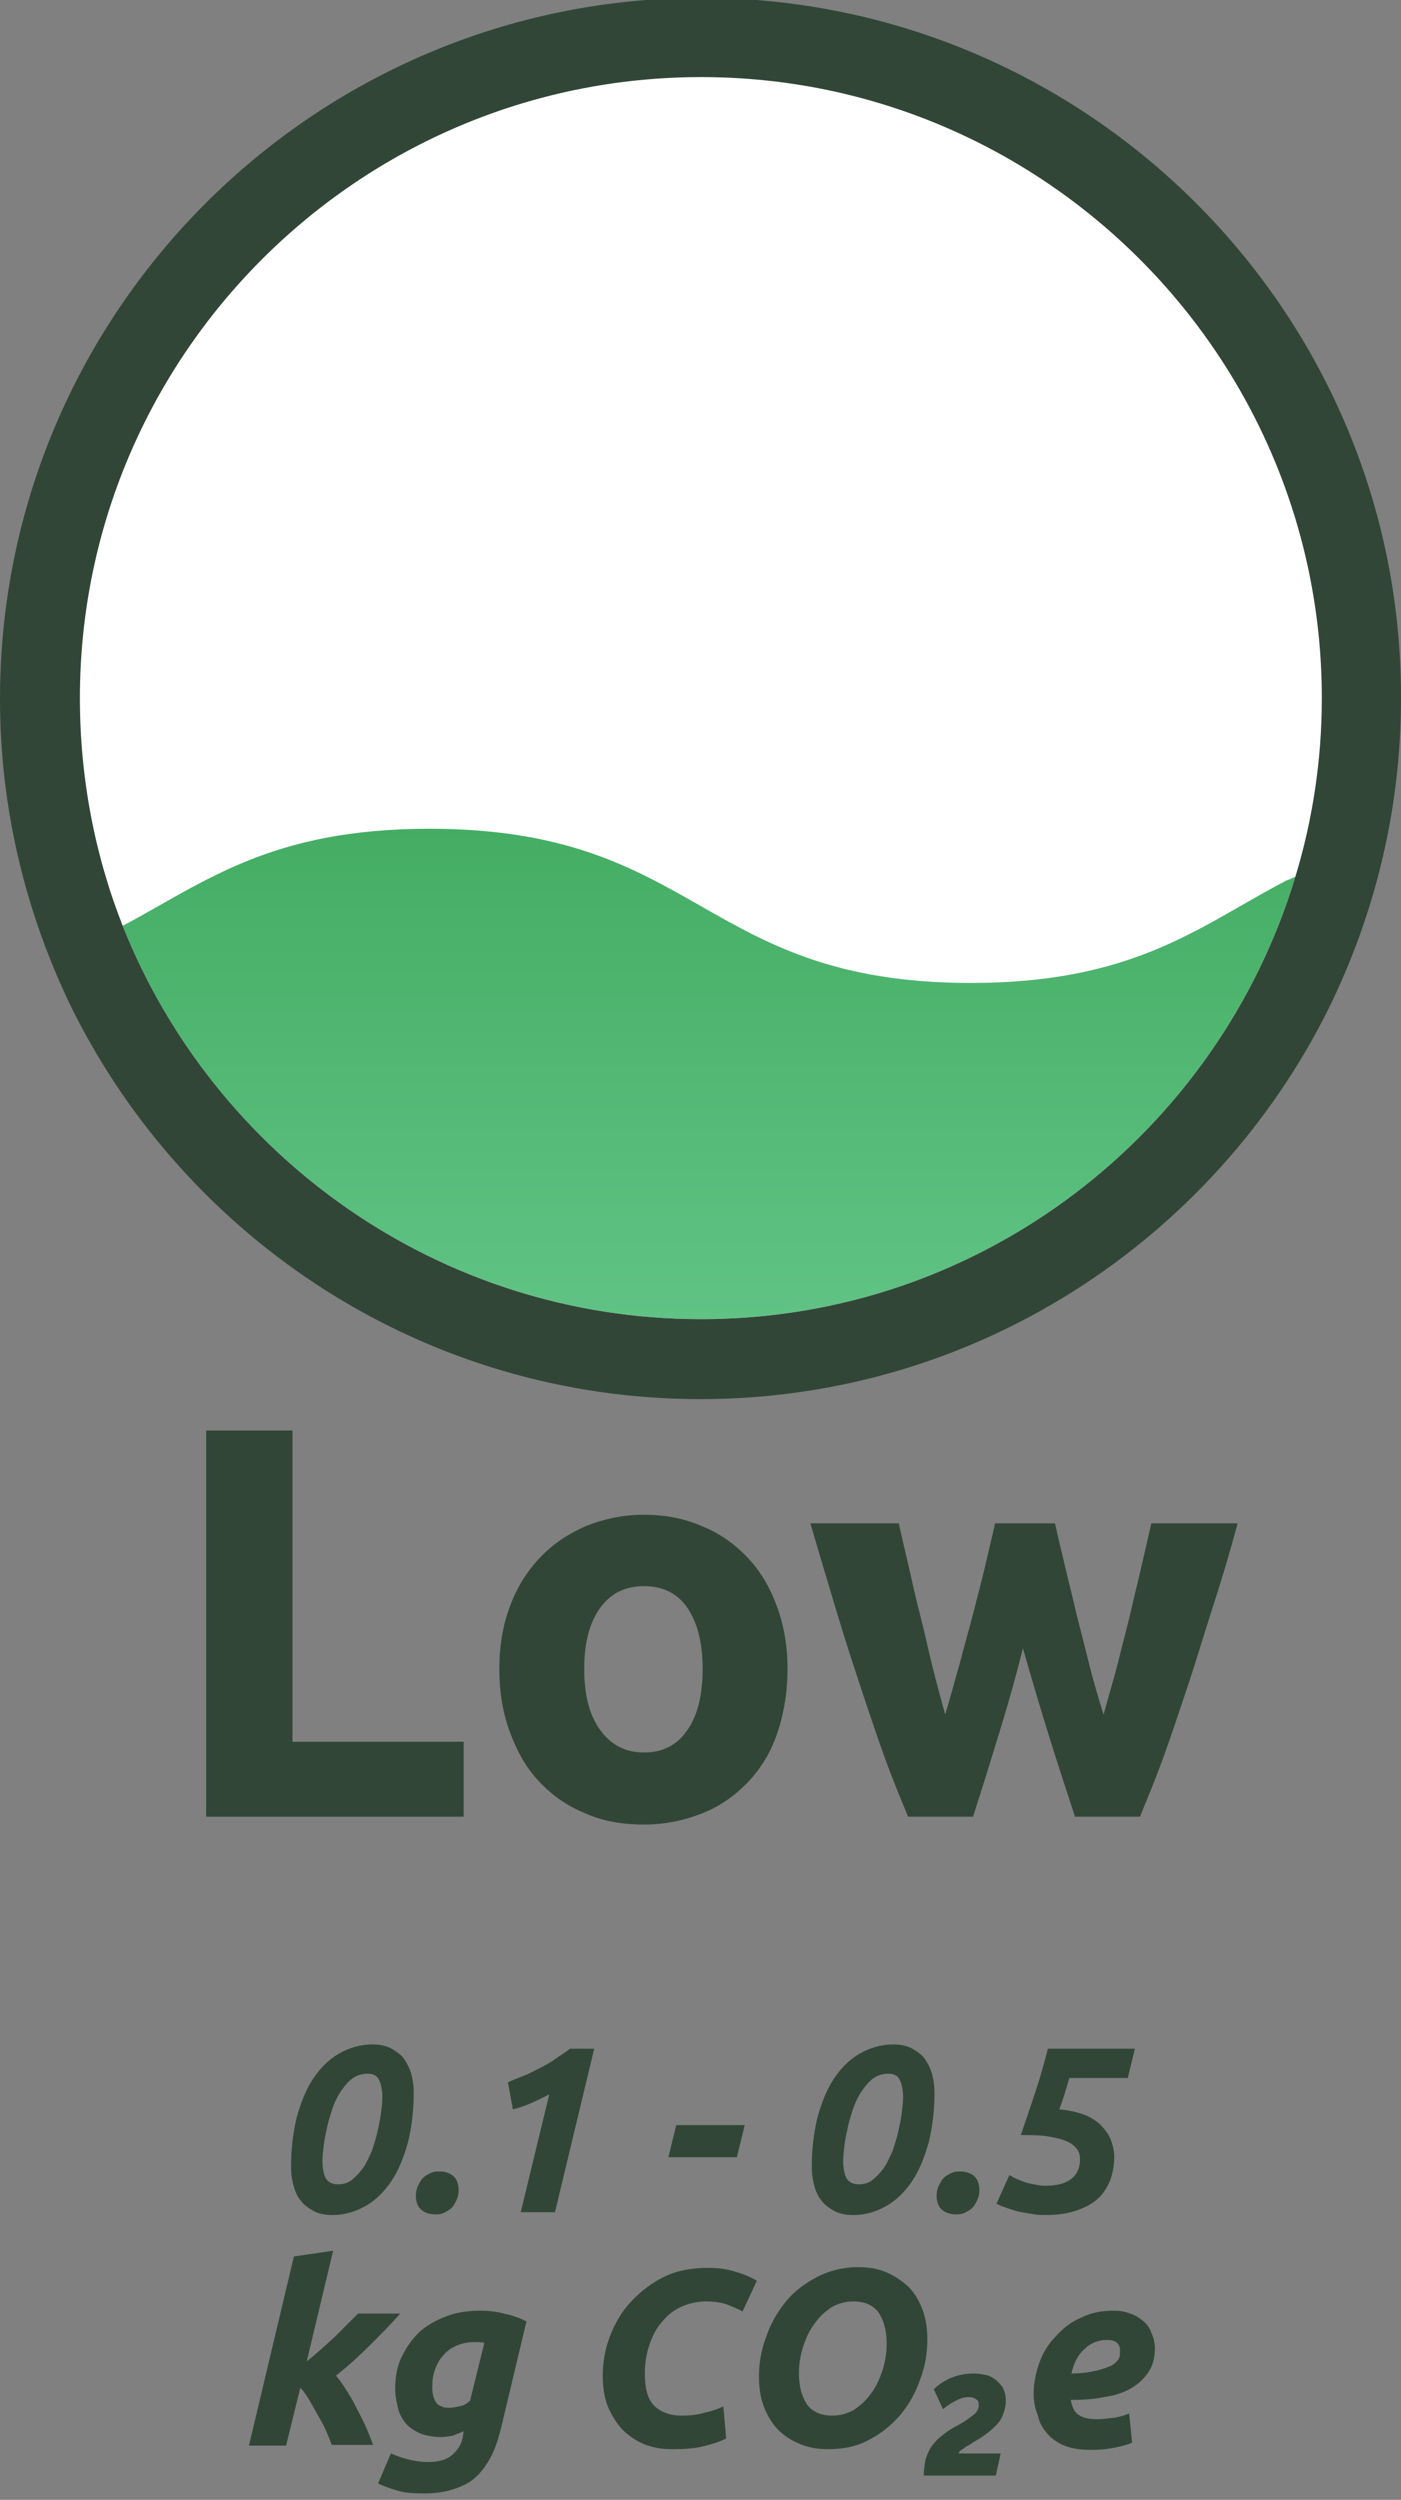 <?xml version="1.0" encoding="utf-8"?>
<!-- Generator: Adobe Illustrator 27.5.0, SVG Export Plug-In . SVG Version: 6.00 Build 0)  -->
<svg version="1.1" id="Layer_1" xmlns="http://www.w3.org/2000/svg" xmlns:xlink="http://www.w3.org/1999/xlink" x="0px" y="0px"
	 viewBox="0 0 196.4 350.2" style="enable-background:new 0 0 196.4 350.2;" xml:space="preserve">
<rect x="0" y="0" width="196.4" height="350.2" fill="#808080" stroke="none"/>
<style type="text/css">
	.st0{fill:#314637;}
	.st1{fill:#FFFFFF;}
	.st2{fill:url(#SVGID_1_);}
</style>
<g>
	<path class="st0" d="M43,330.8c1.4-1.1,2.7-2.3,4-3.5c1.2-1.2,2.3-2.3,3.2-3.2h5.9c-1.3,1.5-2.7,2.9-4.1,4.3
		c-1.4,1.4-3,2.9-4.9,4.4c0.5,0.6,1,1.3,1.5,2.1c0.5,0.8,1,1.6,1.4,2.5c0.5,0.9,0.9,1.7,1.3,2.6c0.4,0.9,0.7,1.7,1,2.5h-5.8
		c-0.2-0.6-0.5-1.3-0.8-2c-0.3-0.7-0.7-1.4-1.1-2.1c-0.4-0.7-0.8-1.4-1.2-2.1c-0.4-0.7-0.8-1.3-1.3-1.8l-2,8.1h-5.2l6.3-26.5
		l5.5-0.8L43,330.8z M70.2,340.3c-0.4,1.5-0.8,2.8-1.4,3.9c-0.6,1.1-1.3,2.1-2.1,2.8c-0.8,0.8-1.9,1.3-3.1,1.7
		c-1.2,0.4-2.6,0.6-4.2,0.6c-1.5,0-2.7-0.1-3.7-0.4c-1-0.3-1.9-0.6-2.7-1l1.8-4.2c0.7,0.3,1.5,0.6,2.3,0.8c0.8,0.2,1.8,0.4,2.9,0.4
		c1.5,0,2.6-0.3,3.4-1c0.8-0.7,1.3-1.5,1.5-2.6l0.1-0.7c-0.5,0.2-1,0.4-1.5,0.6c-0.5,0.1-1.1,0.2-1.7,0.2c-1.1,0-2.1-0.2-2.9-0.5
		c-0.8-0.4-1.5-0.8-2-1.4c-0.5-0.6-0.9-1.3-1.1-2.1c-0.2-0.8-0.4-1.8-0.4-2.7c0-1.8,0.3-3.4,1-4.7c0.7-1.4,1.5-2.5,2.6-3.5
		c1.1-0.9,2.4-1.6,3.8-2.1c1.4-0.5,2.9-0.7,4.5-0.7c1.1,0,2.2,0.1,3.3,0.4c1.1,0.2,2.2,0.6,3.2,1.1L70.2,340.3z M67.9,328.2
		c-0.4-0.1-0.9-0.1-1.5-0.1c-0.9,0-1.7,0.2-2.4,0.5c-0.7,0.3-1.3,0.7-1.8,1.3c-0.5,0.5-0.9,1.2-1.2,2c-0.3,0.8-0.4,1.6-0.4,2.4
		c0,0.4,0,0.8,0.1,1.2c0.1,0.4,0.2,0.7,0.4,1c0.2,0.3,0.4,0.5,0.8,0.6c0.3,0.2,0.7,0.2,1.2,0.2c0.3,0,0.8-0.1,1.3-0.2
		c0.6-0.1,1.1-0.4,1.5-0.8L67.9,328.2z M101.8,341.6c-1,0.5-2,0.8-3.2,1.1s-2.6,0.4-4.3,0.4c-1.5,0-2.8-0.2-4-0.7
		c-1.2-0.5-2.2-1.2-3.1-2.1c-0.8-0.9-1.5-2-2-3.2c-0.5-1.3-0.7-2.7-0.7-4.3c0-1.8,0.3-3.7,1-5.5c0.7-1.8,1.6-3.4,2.9-4.8
		c1.3-1.4,2.8-2.6,4.6-3.5c1.8-0.9,3.9-1.3,6.3-1.3c1.1,0,2.2,0.1,3.3,0.4c1.1,0.3,2.3,0.7,3.5,1.4l-2,4.3c-1-0.5-1.9-0.9-2.6-1.1
		s-1.6-0.3-2.5-0.3c-1.3,0-2.5,0.3-3.6,0.8c-1.1,0.5-2,1.3-2.7,2.2c-0.8,0.9-1.3,2-1.7,3.2c-0.4,1.2-0.6,2.5-0.6,3.9
		c0,2.1,0.4,3.6,1.3,4.5c0.9,0.9,2.2,1.4,3.9,1.4c1.1,0,2.2-0.1,3.1-0.4c1-0.2,1.9-0.5,2.7-0.9L101.8,341.6z M119.6,322.4
		c-1.1,0-2.1,0.3-3,0.8c-0.9,0.6-1.7,1.3-2.4,2.3c-0.7,0.9-1.2,2-1.6,3.2c-0.4,1.2-0.6,2.5-0.6,3.8c0,1.8,0.4,3.2,1.1,4.3
		c0.8,1.1,2,1.6,3.6,1.6c1.1,0,2.1-0.3,3-0.8c0.9-0.6,1.7-1.3,2.4-2.3c0.7-0.9,1.2-2,1.6-3.2c0.4-1.2,0.6-2.5,0.6-3.8
		c0-1.8-0.4-3.2-1.1-4.3C122.4,322.9,121.2,322.4,119.6,322.4z M116.1,343.1c-1.4,0-2.7-0.2-3.9-0.7c-1.2-0.5-2.2-1.1-3.1-2
		c-0.9-0.9-1.5-2-2-3.2c-0.5-1.3-0.7-2.7-0.7-4.3c0-1.8,0.3-3.7,1-5.5c0.6-1.8,1.5-3.4,2.7-4.9c1.2-1.5,2.7-2.6,4.4-3.5
		c1.7-0.9,3.7-1.4,5.8-1.4c1.4,0,2.7,0.2,3.9,0.7c1.2,0.5,2.2,1.2,3.1,2c0.9,0.9,1.5,1.9,2,3.2c0.5,1.3,0.7,2.7,0.7,4.3
		c0,1.8-0.3,3.7-1,5.5c-0.6,1.8-1.5,3.4-2.7,4.9c-1.2,1.4-2.6,2.6-4.3,3.5C120.2,342.7,118.3,343.1,116.1,343.1z M140.3,343.6
		l-0.7,3.2h-10.1c0-0.7,0.1-1.4,0.2-2c0.1-0.6,0.4-1.2,0.7-1.8c0.4-0.6,0.8-1.1,1.4-1.6c0.6-0.5,1.4-1.1,2.4-1.6
		c0.7-0.4,1.2-0.7,1.6-1c0.4-0.3,0.7-0.5,0.9-0.7c0.2-0.2,0.3-0.4,0.4-0.6c0.1-0.2,0.1-0.4,0.1-0.7c0-0.3-0.1-0.6-0.4-0.7
		c-0.2-0.2-0.6-0.3-1-0.3c-0.4,0-1,0.1-1.6,0.4c-0.6,0.3-1.3,0.7-2,1.3l-1.3-2.8c1.6-1.5,3.5-2.2,5.6-2.2c0.6,0,1.1,0.1,1.7,0.2
		c0.5,0.1,1,0.4,1.4,0.7c0.4,0.3,0.7,0.7,1,1.1c0.2,0.5,0.4,1,0.4,1.7c0,1.1-0.3,2-0.8,2.9c-0.6,0.8-1.5,1.6-2.7,2.4
		c-0.3,0.2-0.7,0.4-1,0.6c-0.3,0.2-0.6,0.4-1,0.6c-0.3,0.2-0.5,0.4-0.7,0.5s-0.4,0.3-0.4,0.5H140.3z M144.9,335.4
		c0-1.5,0.3-3,0.8-4.4c0.5-1.4,1.3-2.7,2.3-3.7c1-1.1,2.1-2,3.5-2.6c1.4-0.7,2.9-1,4.6-1c0.8,0,1.6,0.1,2.3,0.4
		c0.7,0.2,1.3,0.6,1.8,1c0.5,0.4,1,1,1.2,1.7c0.3,0.6,0.5,1.4,0.5,2.2c0,1.3-0.3,2.4-0.9,3.3c-0.6,0.9-1.4,1.7-2.5,2.3
		c-1,0.6-2.3,1-3.7,1.2c-1.4,0.3-3,0.4-4.7,0.4c0.2,1,0.5,1.7,1.1,2.1c0.6,0.4,1.4,0.6,2.6,0.6c0.8,0,1.5-0.1,2.3-0.2
		c0.8-0.1,1.5-0.3,2.2-0.6l0.4,4.1c-0.7,0.3-1.5,0.5-2.5,0.7c-1,0.2-2.1,0.3-3.3,0.3c-1.5,0-2.7-0.2-3.7-0.6c-1-0.4-1.8-1-2.4-1.7
		c-0.6-0.7-1.1-1.5-1.3-2.5C145.1,337.4,144.9,336.4,144.9,335.4z M155.2,327.8c-1.2,0-2.3,0.4-3.2,1.3c-0.9,0.8-1.5,2-1.8,3.4
		c1.5,0,2.6-0.2,3.5-0.4c0.9-0.2,1.6-0.5,2.1-0.7c0.5-0.3,0.8-0.6,1-0.9c0.2-0.3,0.2-0.7,0.2-1C157.1,328.3,156.4,327.8,155.2,327.8
		z"/>
</g>
<g>
	<path class="st0" d="M65,244v10.5H28.9v-54.1H41V244H65z"/>
	<path class="st0" d="M110.4,233.8c0,3.2-0.5,6.2-1.4,8.9c-0.9,2.7-2.3,5-4.1,6.9c-1.8,1.9-3.9,3.4-6.4,4.4c-2.5,1-5.2,1.6-8.3,1.6
		c-3,0-5.8-0.5-8.2-1.6c-2.5-1-4.6-2.5-6.4-4.4c-1.8-1.9-3.1-4.2-4.1-6.9c-1-2.7-1.5-5.6-1.5-8.9c0-3.2,0.5-6.2,1.5-8.8
		c1-2.7,2.4-4.9,4.2-6.8c1.8-1.9,3.9-3.3,6.4-4.4c2.5-1,5.2-1.6,8.1-1.6c3,0,5.7,0.5,8.2,1.6c2.5,1,4.6,2.5,6.4,4.4
		c1.8,1.9,3.1,4.1,4.1,6.8C109.9,227.7,110.4,230.6,110.4,233.8z M98.5,233.8c0-3.6-0.7-6.4-2.1-8.5c-1.4-2.1-3.5-3.1-6.1-3.1
		c-2.7,0-4.7,1-6.2,3.1c-1.5,2.1-2.2,4.9-2.2,8.5c0,3.6,0.7,6.4,2.2,8.5c1.5,2.1,3.5,3.2,6.2,3.2c2.7,0,4.7-1.1,6.1-3.2
		C97.8,240.3,98.5,237.4,98.5,233.8z"/>
	<path class="st0" d="M143.4,230.9c-1,4-2.1,7.9-3.3,11.8s-2.4,7.8-3.7,11.8h-9.1c-0.9-2.2-2-4.8-3.1-7.8c-1.1-3-2.2-6.3-3.4-9.9
		c-1.2-3.6-2.4-7.3-3.6-11.3s-2.4-8-3.6-12.1H126c0.4,1.9,0.9,3.9,1.4,6.1c0.5,2.2,1,4.5,1.6,6.8s1.1,4.7,1.7,7.1
		c0.6,2.4,1.2,4.6,1.8,6.8c0.7-2.3,1.3-4.6,2-7c0.6-2.4,1.3-4.7,1.9-7.1c0.6-2.3,1.2-4.6,1.7-6.7c0.5-2.2,1-4.2,1.4-6h8.4
		c0.4,1.9,0.9,3.9,1.4,6c0.5,2.2,1.1,4.4,1.6,6.7c0.6,2.3,1.2,4.7,1.8,7.1c0.6,2.4,1.3,4.7,2,7c0.6-2.2,1.3-4.5,1.9-6.8
		c0.6-2.4,1.2-4.7,1.8-7.1c0.5-2.3,1.1-4.6,1.6-6.8c0.5-2.2,1-4.3,1.4-6.1h12.1c-1.1,4.1-2.3,8.1-3.6,12.1s-2.4,7.8-3.6,11.3
		c-1.2,3.6-2.3,6.9-3.4,9.9c-1.1,3-2.2,5.6-3.1,7.8h-9.1c-1.3-4-2.6-7.9-3.8-11.8S144.5,234.8,143.4,230.9z"/>
</g>
<g>
	<circle class="st1" cx="97.8" cy="97.5" r="93"/>
	
		<linearGradient id="SVGID_1_" gradientUnits="userSpaceOnUse" x1="99.423" y1="81.585" x2="99.423" y2="12.86" gradientTransform="matrix(1 0 0 -1 0 197.717)">
		<stop  offset="0" style="stop-color:#44AD63"/>
		<stop  offset="1" style="stop-color:#60C385"/>
	</linearGradient>
	<path class="st2" d="M181.6,122.8c-10.8,35.8-44,62-83.3,62c-36.8,0-68.3-22.9-81.1-55.1c11.5-6.1,20.7-13.6,43-13.6
		c38,0,38,21.6,75.9,21.6c22.3,0,31.5-7.5,43-13.7c0.4-0.2,0.8-0.4,1.1-0.6C180.8,123.2,181.2,123,181.6,122.8z"/>
	<path class="st0" d="M98.3-0.3C44.1-0.3,0,43.7,0,97.9c0,15.6,3.7,30.3,10.1,43.4C26.2,173.7,59.6,196,98.2,196
		c38.5,0,71.9-22.3,88-54.6c6.5-13.2,10.2-27.9,10.2-43.6C196.5,43.7,152.4-0.3,98.3-0.3z M181.6,122.8c-10.8,35.8-44,62-83.3,62
		c-36.8,0-68.3-22.9-81.1-55.1c-3.9-9.9-6-20.7-6-31.9c0-47.9,39-87,87.1-87c48,0,87,39.1,87,87C185.3,106.5,184,114.9,181.6,122.8z
		"/>
</g>
<g>
	<g>
		<path class="st0" d="M46.6,310.3c-1.1,0-2-0.2-2.7-0.6c-0.7-0.4-1.4-0.9-1.8-1.5c-0.5-0.6-0.8-1.4-1-2.2c-0.2-0.8-0.3-1.6-0.3-2.5
			c0-2.5,0.3-4.8,0.8-6.9c0.6-2.1,1.3-3.9,2.3-5.4c1-1.5,2.2-2.7,3.6-3.5c1.4-0.8,3-1.3,4.7-1.3c1.1,0,2,0.2,2.7,0.6
			c0.7,0.4,1.4,0.9,1.8,1.5s0.8,1.4,1,2.2c0.2,0.8,0.3,1.6,0.3,2.5c0,2.5-0.3,4.8-0.8,6.9c-0.6,2.1-1.3,3.9-2.3,5.4
			c-1,1.5-2.2,2.7-3.6,3.5C49.9,309.8,48.4,310.3,46.6,310.3z M47.4,306c0.7,0,1.4-0.2,1.9-0.6s1.1-1,1.6-1.7
			c0.5-0.7,0.8-1.5,1.2-2.3c0.3-0.9,0.6-1.8,0.8-2.7c0.2-0.9,0.4-1.8,0.5-2.6c0.1-0.9,0.2-1.6,0.2-2.3c0-1.1-0.2-1.9-0.5-2.5
			s-0.9-0.8-1.6-0.8c-0.7,0-1.4,0.2-2,0.6s-1.1,1-1.6,1.7c-0.5,0.7-0.9,1.5-1.2,2.3c-0.3,0.9-0.6,1.8-0.8,2.7
			c-0.2,0.9-0.4,1.8-0.5,2.6c-0.1,0.9-0.2,1.6-0.2,2.3c0,1.1,0.2,2,0.5,2.5C46.1,305.8,46.7,306,47.4,306z"/>
		<path class="st0" d="M61.6,304.2c0.8,0,1.4,0.2,1.9,0.6c0.5,0.4,0.8,1.1,0.8,2c0,0.5-0.1,1-0.3,1.4c-0.2,0.4-0.4,0.8-0.7,1.1
			c-0.3,0.3-0.7,0.5-1.1,0.7c-0.4,0.2-0.8,0.2-1.2,0.2c-0.8,0-1.4-0.2-1.9-0.6c-0.5-0.4-0.8-1.1-0.8-2c0-0.5,0.1-1,0.3-1.4
			c0.2-0.4,0.4-0.8,0.7-1.1c0.3-0.3,0.7-0.5,1.1-0.7C60.8,304.2,61.2,304.2,61.6,304.2z"/>
		<path class="st0" d="M71.2,291.7c0.7-0.3,1.4-0.6,2.2-0.9c0.8-0.3,1.5-0.7,2.3-1.1s1.5-0.8,2.2-1.3c0.7-0.5,1.4-0.9,2-1.4h3.4
			l-5.5,22.9H73l4-16.5c-0.8,0.4-1.6,0.8-2.5,1.2s-1.8,0.7-2.6,0.9L71.2,291.7z"/>
		<path class="st0" d="M94.8,297.7h9.6l-1.1,4.5h-9.6L94.8,297.7z"/>
		<path class="st0" d="M119.6,310.3c-1.1,0-2-0.2-2.7-0.6c-0.7-0.4-1.4-0.9-1.8-1.5c-0.5-0.6-0.8-1.4-1-2.2
			c-0.2-0.8-0.3-1.6-0.3-2.5c0-2.5,0.3-4.8,0.8-6.9c0.6-2.1,1.3-3.9,2.3-5.4c1-1.5,2.2-2.7,3.6-3.5c1.4-0.8,3-1.3,4.7-1.3
			c1.1,0,2,0.2,2.7,0.6c0.7,0.4,1.4,0.9,1.8,1.5s0.8,1.4,1,2.2c0.2,0.8,0.3,1.6,0.3,2.5c0,2.5-0.3,4.8-0.8,6.9
			c-0.6,2.1-1.3,3.9-2.3,5.4c-1,1.5-2.2,2.7-3.6,3.5C122.9,309.8,121.4,310.3,119.6,310.3z M120.4,306c0.7,0,1.4-0.2,1.9-0.6
			s1.1-1,1.6-1.7c0.5-0.7,0.8-1.5,1.2-2.3c0.3-0.9,0.6-1.8,0.8-2.7c0.2-0.9,0.4-1.8,0.5-2.6c0.1-0.9,0.2-1.6,0.2-2.3
			c0-1.1-0.2-1.9-0.5-2.5s-0.9-0.8-1.6-0.8c-0.7,0-1.4,0.2-2,0.6s-1.1,1-1.6,1.7c-0.5,0.7-0.9,1.5-1.2,2.3c-0.3,0.9-0.6,1.8-0.8,2.7
			c-0.2,0.9-0.4,1.8-0.5,2.6c-0.1,0.9-0.2,1.6-0.2,2.3c0,1.1,0.2,2,0.5,2.5C119.1,305.8,119.7,306,120.4,306z"/>
		<path class="st0" d="M134.6,304.2c0.8,0,1.4,0.2,1.9,0.6c0.5,0.4,0.8,1.1,0.8,2c0,0.5-0.1,1-0.3,1.4c-0.2,0.4-0.4,0.8-0.7,1.1
			c-0.3,0.3-0.7,0.5-1.1,0.7c-0.4,0.2-0.8,0.2-1.2,0.2c-0.8,0-1.4-0.2-1.9-0.6c-0.5-0.4-0.8-1.1-0.8-2c0-0.5,0.1-1,0.3-1.4
			c0.2-0.4,0.4-0.8,0.7-1.1c0.3-0.3,0.7-0.5,1.1-0.7C133.8,304.2,134.2,304.2,134.6,304.2z"/>
		<path class="st0" d="M141.5,304.7c0.8,0.5,1.6,0.8,2.5,1.1c0.9,0.2,1.7,0.4,2.5,0.4c1.6,0,2.8-0.3,3.6-0.9
			c0.8-0.6,1.3-1.5,1.3-2.8c0-0.5-0.1-1-0.4-1.4c-0.3-0.4-0.7-0.8-1.4-1.1c-0.6-0.3-1.5-0.5-2.6-0.7c-1.1-0.2-2.4-0.2-3.9-0.2
			c0.7-2,1.4-4.1,2.1-6.2c0.7-2.1,1.2-4,1.7-5.9h12.2l-1,4.1h-8.2c-0.2,0.8-0.5,1.6-0.7,2.4c-0.3,0.8-0.5,1.5-0.7,2
			c1.3,0.1,2.5,0.4,3.4,0.7c1,0.4,1.8,0.9,2.4,1.5c0.6,0.6,1.1,1.3,1.4,2c0.3,0.8,0.5,1.6,0.5,2.4c0,1.2-0.2,2.4-0.6,3.4
			c-0.4,1-1,1.9-1.8,2.6c-0.8,0.7-1.8,1.2-3,1.6s-2.6,0.6-4.2,0.6c-0.5,0-1,0-1.6-0.1s-1.2-0.2-1.8-0.3c-0.6-0.1-1.2-0.3-1.8-0.5
			s-1.2-0.4-1.7-0.7L141.5,304.7z"/>
	</g>
</g>
</svg>
